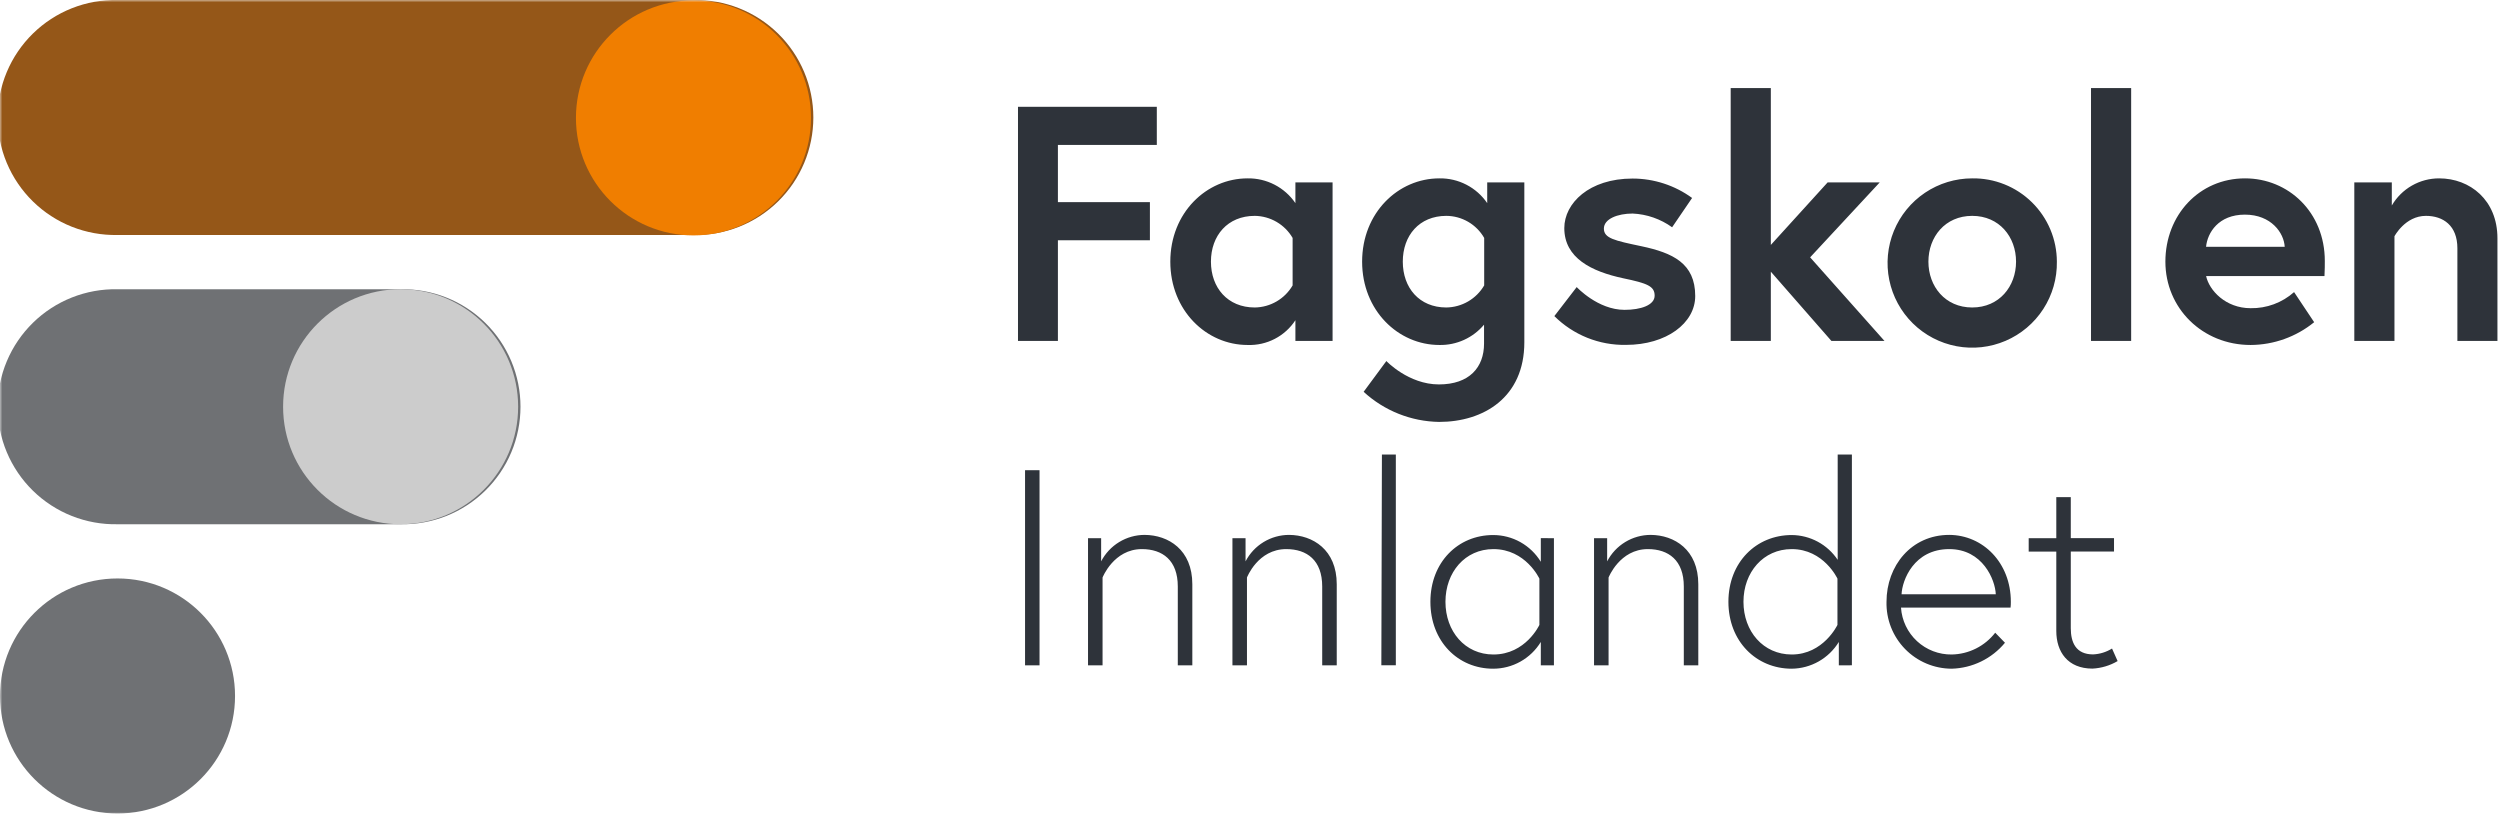 <svg width="528" height="172" viewBox="0 0 528 172" fill="none" xmlns="http://www.w3.org/2000/svg">
<g clip-path="url(#clip0_6_80)">
<mask id="mask0_6_80" style="mask-type:luminance" maskUnits="userSpaceOnUse" x="0" y="0" width="528" height="172">
<path d="M528 0H0V172H528V0Z" fill="white"/>
</mask>
<g mask="url(#mask0_6_80)">
<path d="M216.49 99.31H219.55V140.52H216.49V99.31ZM251.82 123.39V140.52H248.75V123.86C248.75 118.32 245.52 115.97 241.16 115.97C235.21 115.97 232.86 121.97 232.86 121.97V140.52H229.79V113.67H232.56V118.56C233.434 116.877 234.753 115.466 236.373 114.48C237.994 113.495 239.853 112.972 241.75 112.97C246.75 113 251.82 116.09 251.82 123.39ZM282.32 123.39V140.52H279.25V123.86C279.25 118.32 276.02 115.97 271.66 115.97C265.66 115.97 263.36 121.97 263.36 121.97V140.52H260.29V113.67H263.06V118.56C263.934 116.877 265.253 115.466 266.873 114.48C268.494 113.495 270.353 112.972 272.25 112.97C277.25 113 282.32 116.09 282.32 123.39ZM291.86 96H294.8V140.51H291.74L291.86 96ZM328.19 113.67V140.52H325.42V135.58C324.368 137.307 322.889 138.734 321.125 139.724C319.361 140.714 317.372 141.232 315.35 141.23C307.93 141.23 302.1 135.46 302.1 127.1C302.1 118.74 307.93 113 315.35 113C317.372 112.998 319.361 113.516 321.125 114.506C322.889 115.496 324.368 116.923 325.42 118.65V113.65L328.19 113.67ZM325.12 122.21C325.12 122.21 322.24 115.97 315.41 115.97C309.41 115.97 305.28 120.86 305.28 127.1C305.28 133.34 309.4 138.23 315.41 138.23C322.24 138.23 325.12 131.98 325.12 131.98V122.21ZM358.68 123.39V140.52H355.62V123.86C355.62 118.32 352.38 115.97 348.03 115.97C342.08 115.97 339.73 121.97 339.73 121.97V140.52H336.66V113.67H339.43V118.56C340.304 116.877 341.623 115.466 343.243 114.48C344.864 113.495 346.723 112.972 348.62 112.97C353.62 113 358.68 116.09 358.68 123.39ZM388.36 140.52V135.58C387.316 137.287 385.855 138.701 384.114 139.69C382.374 140.678 380.411 141.208 378.41 141.23C370.93 141.23 365.04 135.46 365.04 127.1C365.04 118.74 370.93 113 378.41 113C380.333 113.014 382.224 113.498 383.917 114.412C385.61 115.325 387.053 116.64 388.12 118.24V96H391.12V140.51L388.36 140.52ZM388.07 122.21C388.07 122.21 385.18 115.97 378.41 115.97C372.41 115.97 368.22 120.86 368.22 127.1C368.22 133.34 372.4 138.23 378.41 138.23C385.12 138.23 388.07 131.98 388.07 131.98V122.21ZM424.69 127.1C424.697 127.511 424.677 127.922 424.63 128.33H401.49C401.67 131.039 402.881 133.576 404.876 135.418C406.87 137.26 409.495 138.266 412.21 138.23C413.986 138.197 415.733 137.767 417.322 136.971C418.91 136.175 420.3 135.033 421.39 133.63L423.45 135.75C422.075 137.411 420.361 138.76 418.422 139.705C416.484 140.65 414.366 141.17 412.21 141.23C410.371 141.228 408.552 140.858 406.858 140.143C405.164 139.428 403.63 138.381 402.346 137.065C401.063 135.749 400.055 134.189 399.382 132.478C398.71 130.767 398.386 128.938 398.43 127.1C398.43 119.5 403.67 112.97 411.68 112.97C418.8 113 424.69 118.85 424.69 127.1ZM421.51 125.51C421.39 122.45 418.74 115.97 411.68 115.97C404.2 115.97 401.73 122.56 401.61 125.51H421.51ZM428.46 113.67H434.29V105H437.35V113.65H446.48V116.48H437.35V132.67C437.35 135.67 438.41 138.21 442.06 138.21C443.478 138.148 444.856 137.721 446.06 136.97L447.24 139.62C445.626 140.567 443.809 141.113 441.94 141.21C436.7 141.21 434.29 137.67 434.29 133.26V116.5H428.46V113.67ZM223.43 42.69H242.86V50.74H223.43V72H215V22.55H244.32V30.61H223.43V42.69ZM281.44 38.52V72H273.59V67.63C272.5 69.298 270.997 70.656 269.227 71.572C267.458 72.489 265.481 72.932 263.49 72.86C254.8 72.86 247.17 65.58 247.17 55.26C247.17 44.94 254.8 37.67 263.49 37.67C265.475 37.638 267.436 38.1 269.199 39.012C270.962 39.925 272.47 41.261 273.59 42.9V38.52H281.44ZM273 50.25C272.183 48.848 271.016 47.682 269.614 46.865C268.212 46.049 266.622 45.609 265 45.59C259.28 45.59 255.75 49.75 255.75 55.26C255.75 60.77 259.28 64.94 265 64.94C266.622 64.921 268.212 64.481 269.614 63.664C271.016 62.848 272.183 61.682 273 60.28V50.25ZM304 72.86C295.31 72.86 287.68 65.58 287.68 55.26C287.68 44.94 295.29 37.67 304 37.67C305.985 37.638 307.946 38.1 309.709 39.012C311.472 39.925 312.98 41.261 314.1 42.9V38.52H321.94V72.29C321.94 83.95 313.32 89.11 303.94 89.11C298.026 89.017 292.353 86.753 288 82.75L292.8 76.25C292.8 76.25 297.47 81.19 303.9 81.19C310.33 81.19 313.43 77.59 313.43 72.57V68.57C312.278 69.944 310.834 71.043 309.202 71.785C307.57 72.527 305.792 72.895 304 72.86ZM313.46 50.25C312.652 48.84 311.487 47.668 310.083 46.85C308.679 46.032 307.085 45.598 305.46 45.59C299.74 45.59 296.27 49.75 296.27 55.26C296.27 60.77 299.74 64.94 305.46 64.94C307.082 64.918 308.671 64.478 310.073 63.662C311.474 62.845 312.641 61.68 313.46 60.28V50.25ZM333 60.63C333 60.63 337.45 65.44 343.1 65.44C346.56 65.44 349.46 64.44 349.46 62.44C349.46 60.44 347.91 59.83 342.82 58.77C336.18 57.35 330.38 54.53 330.38 48.17C330.38 42.94 335.61 37.71 344.8 37.71C349.318 37.712 353.72 39.147 357.37 41.81L353.15 48C350.713 46.247 347.819 45.24 344.82 45.1C341.64 45.1 338.74 46.23 338.74 48.28C338.74 50.33 341 50.81 346.65 52C353.29 53.41 358.03 55.6 358.03 62.52C358.03 68.25 351.95 72.84 343.4 72.84C340.601 72.892 337.82 72.38 335.222 71.336C332.625 70.291 330.264 68.735 328.28 66.76L333 60.63ZM374 51.73L386 38.52H397L382.3 54.35L398 72H386.79L374 57.38V72H365.52V18.6H374V51.73Z" fill="#2E333A"/>
<path d="M434.41 55.26C434.468 58.808 433.468 62.293 431.539 65.271C429.609 68.25 426.837 70.586 423.576 71.984C420.314 73.382 416.71 73.778 413.223 73.121C409.736 72.464 406.523 70.785 403.993 68.296C401.463 65.807 399.731 62.622 399.018 59.146C398.304 55.67 398.641 52.06 399.985 48.776C401.329 45.492 403.621 42.682 406.567 40.705C409.513 38.727 412.981 37.67 416.53 37.67C418.863 37.636 421.18 38.065 423.345 38.934C425.511 39.802 427.483 41.092 429.146 42.728C430.81 44.364 432.132 46.315 433.035 48.466C433.939 50.617 434.406 52.927 434.41 55.26ZM425.79 55.26C425.79 50.04 422.26 45.59 416.53 45.59C410.8 45.59 407.28 50.04 407.28 55.26C407.28 60.48 410.81 64.94 416.53 64.94C422.25 64.94 425.79 60.49 425.79 55.26ZM441.62 18.6H450.1V72H441.62V18.6ZM491 55.12C491 55.76 491 57.03 490.93 58.3H465.93C466.57 61.3 470.03 65.09 475.33 65.09C478.708 65.15 481.986 63.936 484.51 61.69L488.75 68.05C484.957 71.138 480.221 72.835 475.33 72.86C465.15 72.86 457.33 65.09 457.33 55.26C457.33 45.43 464.47 37.67 474.15 37.67C483.3 37.67 491 44.81 491 55.12ZM482.53 52.12C482.38 49.22 479.7 45.33 474.12 45.33C468.54 45.33 466.21 49.15 465.92 52.12H482.53ZM527.46 50.32V72H519V52.44C519 47.63 516 45.59 512.35 45.59C507.97 45.59 505.71 49.9 505.71 49.9V72H497.23V38.52H505.15V43.4C506.17 41.654 507.63 40.205 509.385 39.2C511.14 38.194 513.128 37.667 515.15 37.67C521.67 37.67 527.46 42.26 527.46 50.32Z" fill="#2E333A"/>
<path d="M24.82 49.63C21.52 49.696 18.239 49.103 15.17 47.886C12.101 46.669 9.306 44.852 6.949 42.541C4.591 40.23 2.718 37.472 1.439 34.428C0.161 31.384 -0.498 28.116 -0.498 24.815C-0.498 21.514 0.161 18.245 1.439 15.202C2.718 12.158 4.591 9.4 6.949 7.089C9.306 4.779 12.101 2.961 15.17 1.744C18.239 0.527 21.52 -0.066 24.82 -4.52437e-06H146.46C149.761 -0.066 153.042 0.527 156.11 1.744C159.179 2.961 161.974 4.779 164.332 7.089C166.689 9.4 168.562 12.158 169.841 15.202C171.12 18.245 171.778 21.514 171.778 24.815C171.778 28.116 171.12 31.384 169.841 34.428C168.562 37.472 166.689 40.23 164.332 42.541C161.974 44.852 159.179 46.669 156.11 47.886C153.042 49.103 149.761 49.696 146.46 49.63H24.82Z" fill="#955718"/>
<path d="M146.46 49.72C160.168 49.72 171.28 38.608 171.28 24.9C171.28 11.192 160.168 0.08 146.46 0.08C132.752 0.08 121.64 11.192 121.64 24.9C121.64 38.608 132.752 49.72 146.46 49.72Z" fill="#F07E00"/>
<path d="M24.82 110.72C21.52 110.786 18.239 110.193 15.17 108.976C12.101 107.758 9.306 105.941 6.948 103.631C4.591 101.32 2.718 98.562 1.44 95.518C0.161 92.474 -0.497 89.206 -0.497 85.905C-0.497 82.604 0.161 79.336 1.44 76.292C2.718 73.248 4.591 70.49 6.948 68.179C9.306 65.868 12.101 64.051 15.17 62.834C18.239 61.616 21.52 61.024 24.82 61.09H84.61C87.911 61.024 91.192 61.617 94.26 62.834C97.329 64.051 100.124 65.868 102.482 68.179C104.839 70.49 106.712 73.248 107.991 76.292C109.27 79.335 109.928 82.604 109.928 85.905C109.928 89.206 109.27 92.475 107.991 95.518C106.712 98.562 104.839 101.32 102.482 103.631C100.124 105.941 97.329 107.759 94.26 108.976C91.192 110.193 87.911 110.786 84.61 110.72H24.82Z" fill="#6F7174"/>
<path d="M84.61 110.72C98.318 110.72 109.43 99.608 109.43 85.9C109.43 72.192 98.318 61.08 84.61 61.08C70.902 61.08 59.79 72.192 59.79 85.9C59.79 99.608 70.902 110.72 84.61 110.72Z" fill="#CCCCCC"/>
<path d="M24.82 171.81C38.528 171.81 49.64 160.698 49.64 146.99C49.64 133.282 38.528 122.17 24.82 122.17C11.112 122.17 0 133.282 0 146.99C0 160.698 11.112 171.81 24.82 171.81Z" fill="#6F7174"/>
</g>
</g>
<defs>
<clipPath id="clip0_6_80">
<rect width="528" height="172" fill="white"/>
</clipPath>
</defs>
</svg>
